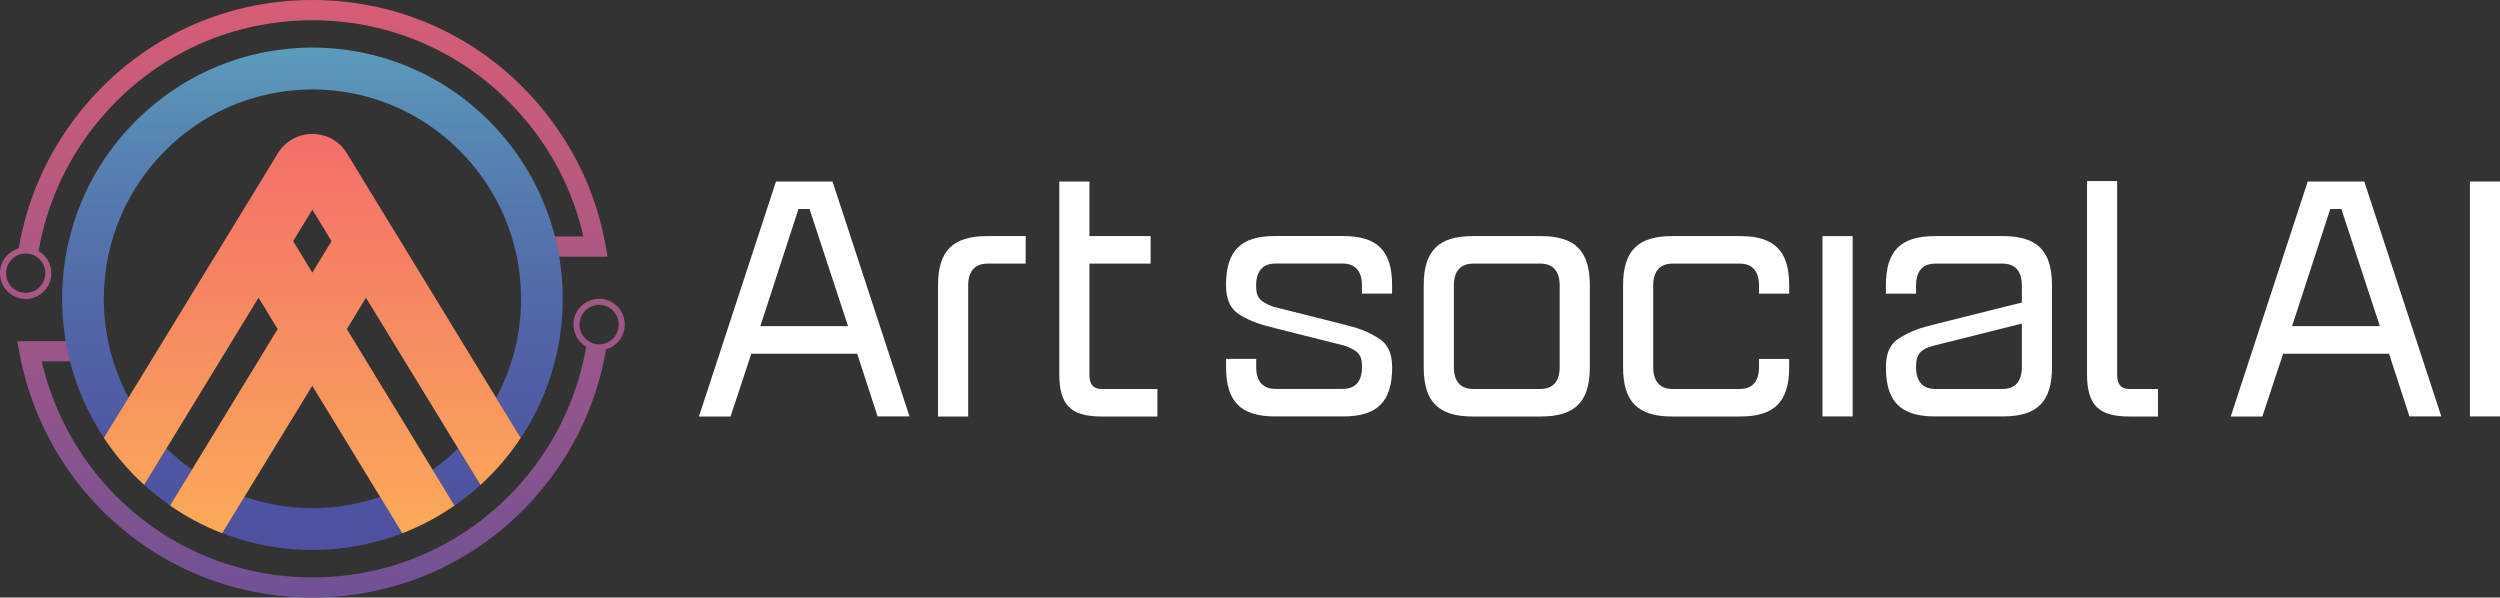 <svg width="205" height="49" viewBox="0 0 205 49" fill="none" xmlns="http://www.w3.org/2000/svg">
<rect x="0" y="0" width="205" height="49" fill="#333333" stroke="none"/>
<g clip-path="url(#clip0_4_6051)">
<path d="M47.03 26.44V26.459C47.03 26.477 47.03 26.501 47.03 26.519C47.03 26.526 47.03 26.526 47.03 26.532V26.544V26.55V26.58C47.018 27.365 47.436 28.064 48.066 28.442C47.424 32.182 45.855 35.698 43.467 38.709C39.117 44.201 32.622 47.346 25.642 47.346H25.599C18.625 47.346 12.124 44.201 7.774 38.709C5.684 36.063 4.187 32.942 3.424 29.634H7.562L7.665 27.979H1.418L1.6 28.959C2.327 32.894 4.017 36.622 6.483 39.736C11.149 45.624 18.117 48.994 25.593 48.994H25.636C33.119 48.994 40.087 45.618 44.752 39.73C47.327 36.476 49.011 32.681 49.696 28.642C50.544 28.405 51.193 27.639 51.229 26.702C51.277 25.54 50.381 24.549 49.217 24.5C48.09 24.457 47.121 25.321 47.03 26.44ZM47.024 26.507V26.513C47.024 26.489 47.024 26.471 47.024 26.453V26.465C47.024 26.483 47.024 26.495 47.024 26.507ZM49.787 28.095C49.563 28.198 49.32 28.247 49.06 28.235C48.721 28.216 48.406 28.095 48.151 27.9C47.751 27.59 47.497 27.091 47.521 26.544C47.563 25.656 48.315 24.962 49.199 24.999C50.084 25.041 50.775 25.796 50.738 26.69C50.738 26.708 50.738 26.726 50.732 26.744C50.684 27.359 50.308 27.864 49.787 28.095Z" fill="url(#paint0_linear_4_6051)"/>
<path d="M4.205 22.554C4.205 22.535 4.205 22.517 4.211 22.493C4.211 22.475 4.211 22.462 4.211 22.444V22.432C4.223 21.653 3.799 20.96 3.169 20.583C3.811 16.836 5.38 13.314 7.774 10.297C12.124 4.805 18.619 1.661 25.599 1.661H25.642C32.621 1.661 39.117 4.811 43.467 10.304C45.618 13.016 47.084 16.07 47.836 19.391H45.024H43.679L45.024 21.045H49.823L49.647 20.072C48.932 16.1 47.284 12.469 44.752 9.276C40.092 3.376 33.124 0 25.636 0H25.593C18.11 0 11.149 3.376 6.483 9.264C3.908 12.518 2.217 16.325 1.533 20.37C0.685 20.613 0.042 21.374 -8.90061e-05 22.31C-0.049 23.472 0.854 24.463 2.011 24.512C3.151 24.561 4.12 23.685 4.205 22.554ZM0.497 22.329C0.527 21.696 0.915 21.167 1.448 20.924C1.672 20.826 1.915 20.771 2.175 20.784C2.514 20.796 2.829 20.924 3.084 21.118C3.484 21.428 3.738 21.921 3.714 22.468C3.678 23.357 2.92 24.05 2.036 24.013C1.145 23.977 0.46 23.223 0.497 22.329Z" fill="url(#paint1_linear_4_6051)"/>
<path d="M39.323 9.172C38.123 8.09 36.802 7.147 35.373 6.374C34.585 5.943 33.761 5.572 32.913 5.243C31.355 4.647 29.701 4.24 27.993 4.039C27.211 3.948 26.423 3.899 25.617 3.899C24.806 3.899 24.012 3.954 23.224 4.045C21.509 4.246 19.861 4.653 18.304 5.255C17.456 5.578 16.632 5.955 15.844 6.387C14.421 7.165 13.094 8.108 11.9 9.191C7.719 12.956 5.096 18.418 5.096 24.5C5.096 28.715 6.362 32.638 8.525 35.899L10.543 32.602C9.252 30.187 8.513 27.426 8.513 24.5C8.513 19.671 10.512 15.297 13.724 12.177C14.881 11.052 16.196 10.085 17.638 9.318C18.431 8.893 19.268 8.534 20.134 8.242C21.746 7.694 23.46 7.378 25.242 7.342C25.369 7.342 25.496 7.329 25.624 7.329C25.745 7.329 25.866 7.335 25.987 7.342C27.768 7.378 29.489 7.688 31.095 8.236C31.961 8.528 32.791 8.887 33.591 9.312C35.027 10.079 36.348 11.04 37.505 12.165C40.723 15.291 42.728 19.665 42.728 24.5C42.728 27.438 41.989 30.199 40.692 32.62L42.704 35.917C44.873 32.651 46.145 28.721 46.145 24.5C46.139 18.412 43.504 12.944 39.323 9.172Z" fill="url(#paint2_linear_4_6051)"/>
<path d="M35.476 38.52L37.269 41.458C38.014 40.941 38.723 40.381 39.39 39.773L37.566 36.774C36.918 37.407 36.215 37.991 35.476 38.52Z" fill="url(#paint3_linear_4_6051)"/>
<path d="M25.618 41.671C23.667 41.671 21.794 41.336 20.044 40.728L18.22 43.715C20.516 44.609 23.006 45.101 25.618 45.101C28.223 45.101 30.707 44.609 32.998 43.721L31.174 40.734C29.429 41.342 27.563 41.671 25.618 41.671Z" fill="url(#paint4_linear_4_6051)"/>
<path d="M11.827 39.761C12.494 40.369 13.203 40.929 13.948 41.446L15.741 38.508C15.002 37.979 14.305 37.395 13.657 36.762L11.827 39.761Z" fill="url(#paint5_linear_4_6051)"/>
<path d="M28.447 12.572C27.151 10.456 24.078 10.456 22.782 12.572L21.207 15.151L18.377 19.78L10.537 32.602L8.519 35.898L8.525 35.905L8.519 35.911C9.458 37.328 10.573 38.623 11.821 39.761L13.651 36.768L21.201 24.409L22.77 26.982L22.764 26.988L15.741 38.508L13.948 41.446C13.948 41.446 13.954 41.446 13.954 41.452L13.948 41.458C15.269 42.376 16.699 43.137 18.22 43.727L20.043 40.74L25.605 31.635L31.168 40.74L32.991 43.727C34.512 43.137 35.942 42.376 37.263 41.458L37.257 41.452C37.257 41.452 37.263 41.452 37.263 41.446L35.469 38.508L28.447 26.994L28.441 26.988L30.01 24.415L37.566 36.774L39.396 39.767C40.65 38.63 41.759 37.334 42.698 35.917L42.692 35.911L42.698 35.905L40.68 32.608L32.852 19.786L30.022 15.157L28.447 12.572ZM25.611 17.195L25.617 17.201L27.187 19.774L27.181 19.78L25.611 22.353L24.042 19.78L24.036 19.774L25.605 17.201L25.611 17.195Z" fill="url(#paint6_linear_4_6051)"/>
<path d="M70.29 29.001L71.963 34.147H74.58L68.267 14.883H63.632L57.312 34.153H59.905L61.608 29.007H70.29V29.001ZM65.474 17.14H66.382L69.539 26.744H62.347L65.474 17.14Z" fill="white"/>
<path d="M80.942 21.617H84.105V19.36H80.942C78.125 19.36 76.919 20.571 76.919 23.399V34.153H79.391V23.399C79.391 21.848 80.367 21.617 80.942 21.617Z" fill="white"/>
<path d="M90.328 34.153H94.908V31.896H90.328C89.334 31.896 89.334 31.038 89.334 30.674V21.617H94.351V19.36H89.334V14.883H86.862V30.674C86.862 33.21 87.801 34.153 90.328 34.153Z" fill="white"/>
<path d="M112.927 27.669C111.994 27.109 111.443 26.921 110.025 26.562L104.451 25.163C103.148 24.707 103.003 24.251 103.003 23.393C103.003 21.842 103.972 21.611 104.554 21.611H110.128C110.71 21.611 111.679 21.842 111.679 23.393V24.074H114.151V23.393C114.151 20.565 112.946 19.354 110.128 19.354H104.554C101.737 19.354 100.531 20.565 100.531 23.393C100.531 24.585 100.912 25.376 101.743 25.869C102.7 26.398 103.251 26.586 104.663 26.939L110.237 28.338C111.54 28.794 111.685 29.25 111.685 30.108C111.685 31.659 110.716 31.89 110.134 31.89H104.56C103.978 31.89 103.009 31.659 103.009 30.108V29.427H100.537V30.108C100.537 32.936 101.743 34.147 104.56 34.147H110.134C112.952 34.147 114.157 32.936 114.157 30.108C114.151 28.916 113.764 28.137 112.927 27.669Z" fill="white"/>
<path d="M130.365 23.399C130.365 20.571 129.16 19.36 126.342 19.36H120.768C117.95 19.36 116.745 20.571 116.745 23.399V30.114C116.745 32.942 117.95 34.153 120.768 34.153H126.342C129.16 34.153 130.365 32.942 130.365 30.114V23.399ZM127.893 30.114C127.893 31.665 126.924 31.896 126.342 31.896H120.768C120.186 31.896 119.217 31.665 119.217 30.114V23.399C119.217 21.848 120.186 21.617 120.768 21.617H126.342C126.924 21.617 127.893 21.848 127.893 23.399V30.114Z" fill="white"/>
<path d="M146.712 29.433H144.24V30.114C144.24 31.665 143.271 31.896 142.689 31.896H137.115C136.533 31.896 135.564 31.665 135.564 30.114V23.399C135.564 21.848 136.533 21.617 137.115 21.617H142.689C143.271 21.617 144.24 21.848 144.24 23.399V24.08H146.712V23.399C146.712 20.571 145.507 19.36 142.689 19.36H137.115C134.298 19.36 133.092 20.571 133.092 23.399V30.114C133.092 32.942 134.298 34.153 137.115 34.153H142.689C145.507 34.153 146.712 32.942 146.712 30.114V29.433Z" fill="white"/>
<path d="M151.917 19.36H149.445V34.147H151.917V19.36Z" fill="white"/>
<path d="M168.264 23.399C168.264 20.571 167.058 19.36 164.241 19.36H158.667C155.849 19.36 154.644 20.571 154.644 23.399V24.08H157.116V23.399C157.116 21.848 158.085 21.617 158.667 21.617H164.241C164.823 21.617 165.792 21.848 165.792 23.399V24.804L158.77 26.562C157.358 26.915 156.801 27.103 155.849 27.663C155.013 28.143 154.644 28.898 154.644 30.108C154.644 32.936 155.849 34.147 158.667 34.147H164.241C167.058 34.147 168.264 32.936 168.264 30.108V23.399ZM165.792 30.114C165.792 31.665 164.823 31.896 164.241 31.896H158.667C158.085 31.896 157.116 31.665 157.116 30.114C157.116 29.183 157.34 28.654 158.564 28.344L165.792 26.532V30.114Z" fill="white"/>
<path d="M174.602 34.153H176.953V31.896H174.602C173.608 31.896 173.608 31.039 173.608 30.674V14.847H171.136V30.668C171.136 33.21 172.075 34.153 174.602 34.153Z" fill="white"/>
<path d="M195.899 29.001L197.572 34.147H200.189L193.87 14.883H189.234L182.921 34.153H185.514L187.217 29.007H195.899V29.001ZM191.082 17.14H191.991L195.148 26.744H187.95L191.082 17.14Z" fill="white"/>
<path d="M205.006 14.883H202.534V34.147H205.006V14.883Z" fill="white"/>
</g>
<defs>
<linearGradient id="paint0_linear_4_6051" x1="26.326" y1="65.688" x2="26.326" y2="-12.102" gradientUnits="userSpaceOnUse">
<stop stop-color="#4D4DA0"/>
<stop offset="1" stop-color="#F1606D"/>
</linearGradient>
<linearGradient id="paint1_linear_4_6051" x1="24.912" y1="65.687" x2="24.912" y2="-12.102" gradientUnits="userSpaceOnUse">
<stop stop-color="#4D4DA0"/>
<stop offset="1" stop-color="#F1606D"/>
</linearGradient>
<linearGradient id="paint2_linear_4_6051" x1="25.616" y1="-8.133" x2="25.616" y2="51.398" gradientUnits="userSpaceOnUse">
<stop stop-color="#64C7C7"/>
<stop offset="0.121" stop-color="#5EABBF"/>
<stop offset="0.281" stop-color="#588DB6"/>
<stop offset="0.439" stop-color="#5476AD"/>
<stop offset="0.592" stop-color="#5165A7"/>
<stop offset="0.739" stop-color="#4F58A3"/>
<stop offset="0.878" stop-color="#4E50A1"/>
<stop offset="1" stop-color="#4D4DA0"/>
</linearGradient>
<linearGradient id="paint3_linear_4_6051" x1="37.435" y1="-8.133" x2="37.435" y2="51.398" gradientUnits="userSpaceOnUse">
<stop stop-color="#64C7C7"/>
<stop offset="0.121" stop-color="#5EABBF"/>
<stop offset="0.281" stop-color="#588DB6"/>
<stop offset="0.439" stop-color="#5476AD"/>
<stop offset="0.592" stop-color="#5165A7"/>
<stop offset="0.739" stop-color="#4F58A3"/>
<stop offset="0.878" stop-color="#4E50A1"/>
<stop offset="1" stop-color="#4D4DA0"/>
</linearGradient>
<linearGradient id="paint4_linear_4_6051" x1="25.608" y1="-8.133" x2="25.608" y2="51.398" gradientUnits="userSpaceOnUse">
<stop stop-color="#64C7C7"/>
<stop offset="0.121" stop-color="#5EABBF"/>
<stop offset="0.281" stop-color="#588DB6"/>
<stop offset="0.439" stop-color="#5476AD"/>
<stop offset="0.592" stop-color="#5165A7"/>
<stop offset="0.739" stop-color="#4F58A3"/>
<stop offset="0.878" stop-color="#4E50A1"/>
<stop offset="1" stop-color="#4D4DA0"/>
</linearGradient>
<linearGradient id="paint5_linear_4_6051" x1="13.784" y1="-8.133" x2="13.784" y2="51.398" gradientUnits="userSpaceOnUse">
<stop stop-color="#64C7C7"/>
<stop offset="0.121" stop-color="#5EABBF"/>
<stop offset="0.281" stop-color="#588DB6"/>
<stop offset="0.439" stop-color="#5476AD"/>
<stop offset="0.592" stop-color="#5165A7"/>
<stop offset="0.739" stop-color="#4F58A3"/>
<stop offset="0.878" stop-color="#4E50A1"/>
<stop offset="1" stop-color="#4D4DA0"/>
</linearGradient>
<linearGradient id="paint6_linear_4_6051" x1="25.611" y1="3.427" x2="25.611" y2="56.517" gradientUnits="userSpaceOnUse">
<stop stop-color="#F1606D"/>
<stop offset="1" stop-color="#FEC252"/>
</linearGradient>
<clipPath id="clip0_4_6051">
<rect width="205" height="49" fill="white"/>
</clipPath>
</defs>
</svg>
